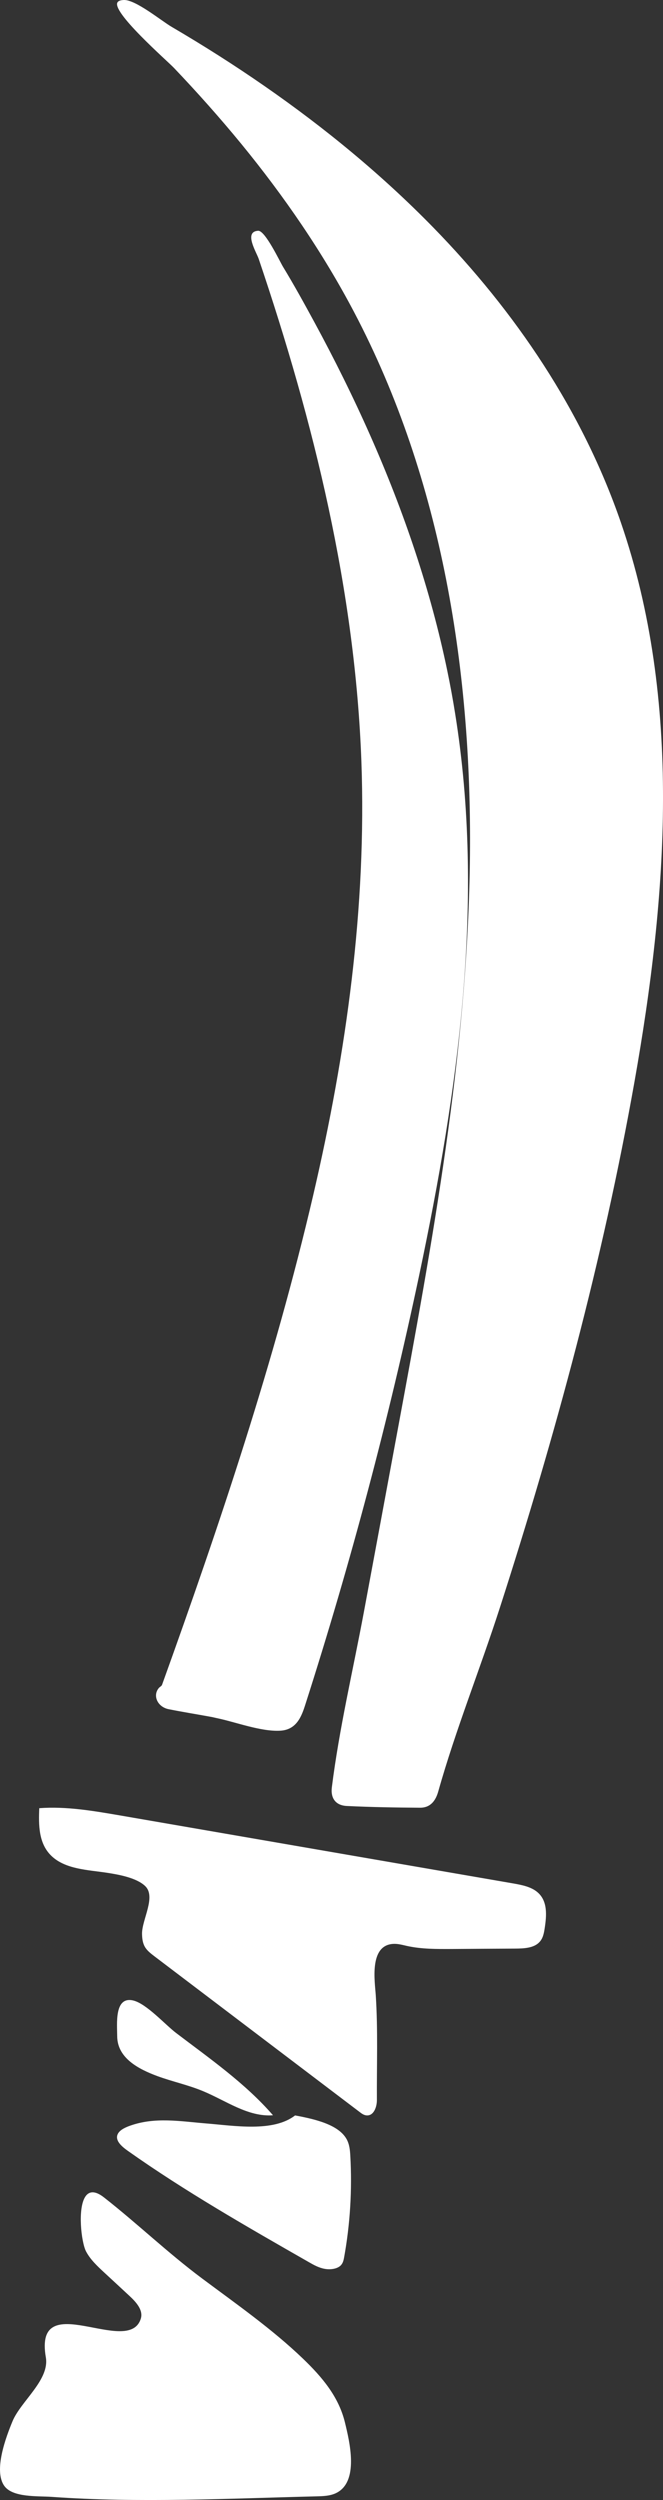 <svg width="13" height="49" viewBox="0 0 13 49" fill="none" xmlns="http://www.w3.org/2000/svg">
<rect x="0" y="0" width="13" height="49" fill="#333333" stroke="none"/>
<path d="M5.06 4.523C5.06 4.523 5.061 4.523 5.062 4.523C5.198 4.515 5.486 5.124 5.548 5.227C5.765 5.584 5.966 5.949 6.164 6.314C6.56 7.044 6.927 7.784 7.259 8.534C7.922 10.032 8.444 11.572 8.769 13.141C8.828 13.424 8.88 13.707 8.925 13.991C9.512 17.648 8.986 21.361 8.219 24.995C7.621 27.821 6.878 30.627 5.989 33.402C5.916 33.633 5.82 33.901 5.501 33.921C5.119 33.945 4.612 33.748 4.242 33.673C4.203 33.665 4.165 33.654 4.125 33.648C3.852 33.598 3.578 33.554 3.307 33.5C3.087 33.456 2.988 33.231 3.116 33.083C3.134 33.062 3.169 33.046 3.177 33.023C4.314 29.865 5.385 26.671 6.14 23.432C6.793 20.628 7.19 17.774 7.086 14.917C6.963 11.582 6.16 8.287 5.073 5.075C5.027 4.939 4.775 4.542 5.06 4.523Z" fill="white"/>
<path d="M2.309 0.039C2.328 0.016 2.366 0.003 2.427 0C2.657 -0.01 3.163 0.408 3.365 0.526C3.988 0.891 4.598 1.278 5.191 1.69C6.372 2.509 7.488 3.427 8.492 4.455C10.104 6.106 11.423 8.056 12.175 10.244C13.377 13.739 13.085 17.567 12.44 21.206C11.82 24.698 10.891 28.128 9.804 31.502C9.416 32.707 8.934 33.902 8.593 35.113C8.543 35.292 8.441 35.432 8.237 35.431C7.759 35.428 7.28 35.42 6.801 35.397C6.585 35.387 6.48 35.249 6.507 35.031C6.651 33.881 6.923 32.733 7.136 31.59C7.358 30.398 7.579 29.206 7.8 28.013C8.479 24.35 9.156 20.666 9.213 16.941C9.27 13.216 8.678 9.414 6.942 6.115C6.325 4.943 5.571 3.846 4.732 2.821C4.311 2.308 3.869 1.812 3.411 1.331C3.279 1.192 2.157 0.213 2.309 0.039Z" fill="white"/>
<path d="M0.77 35.44C1.298 35.401 1.826 35.492 2.346 35.581C4.914 36.025 7.482 36.469 10.051 36.913C10.228 36.944 10.416 36.979 10.543 37.091C10.741 37.264 10.718 37.545 10.681 37.788C10.666 37.888 10.648 37.994 10.572 38.07C10.463 38.182 10.272 38.191 10.104 38.192C9.687 38.194 9.27 38.197 8.853 38.2C8.561 38.201 8.267 38.203 7.984 38.141C7.893 38.121 7.802 38.094 7.709 38.1C7.233 38.128 7.351 38.841 7.368 39.107C7.412 39.788 7.386 40.478 7.39 41.16C7.391 41.296 7.327 41.483 7.175 41.46C7.128 41.452 7.089 41.424 7.053 41.396C5.713 40.379 4.372 39.363 3.032 38.346C2.96 38.291 2.886 38.235 2.842 38.16C2.797 38.083 2.787 37.994 2.785 37.907C2.779 37.627 3.07 37.173 2.843 36.963C2.672 36.804 2.334 36.742 2.098 36.706C1.724 36.649 1.282 36.639 1.008 36.375C0.755 36.132 0.756 35.768 0.77 35.44Z" fill="white"/>
<path d="M1.677 43.048C1.746 42.948 1.862 42.93 2.04 43.07C2.697 43.585 3.291 44.157 3.963 44.658C4.635 45.159 5.334 45.648 5.938 46.227C6.319 46.593 6.642 46.977 6.764 47.482C6.852 47.847 7.053 48.653 6.579 48.869C6.464 48.921 6.331 48.925 6.203 48.928C4.485 48.97 2.726 49.061 1.011 48.938C0.748 48.919 0.256 48.955 0.088 48.728C-0.135 48.427 0.122 47.754 0.247 47.453C0.41 47.063 0.975 46.646 0.899 46.204C0.657 44.806 2.524 46.213 2.761 45.445C2.813 45.279 2.669 45.12 2.536 44.997C2.373 44.846 2.211 44.695 2.048 44.545C1.91 44.417 1.769 44.286 1.685 44.123C1.595 43.947 1.516 43.279 1.677 43.048Z" fill="white"/>
<path d="M5.786 41.462C6.184 41.536 6.636 41.643 6.795 41.925C6.853 42.029 6.863 42.144 6.869 42.257C6.906 42.921 6.866 43.588 6.747 44.246C6.737 44.3 6.725 44.356 6.682 44.401C6.612 44.472 6.475 44.49 6.361 44.468C6.246 44.446 6.149 44.391 6.055 44.337C4.839 43.642 3.621 42.945 2.509 42.158C2.39 42.074 2.261 41.963 2.302 41.844C2.331 41.758 2.441 41.702 2.549 41.664C3.039 41.489 3.528 41.577 4.04 41.619C4.594 41.663 5.356 41.795 5.786 41.462Z" fill="white"/>
<path d="M5.353 41.459C4.862 41.496 4.43 41.171 3.976 40.984C3.687 40.864 3.379 40.799 3.085 40.691C2.718 40.555 2.3 40.339 2.298 39.909C2.297 39.67 2.239 39.123 2.611 39.209C2.872 39.271 3.238 39.683 3.454 39.847C4.114 40.349 4.808 40.831 5.353 41.459Z" fill="white"/>
</svg>
